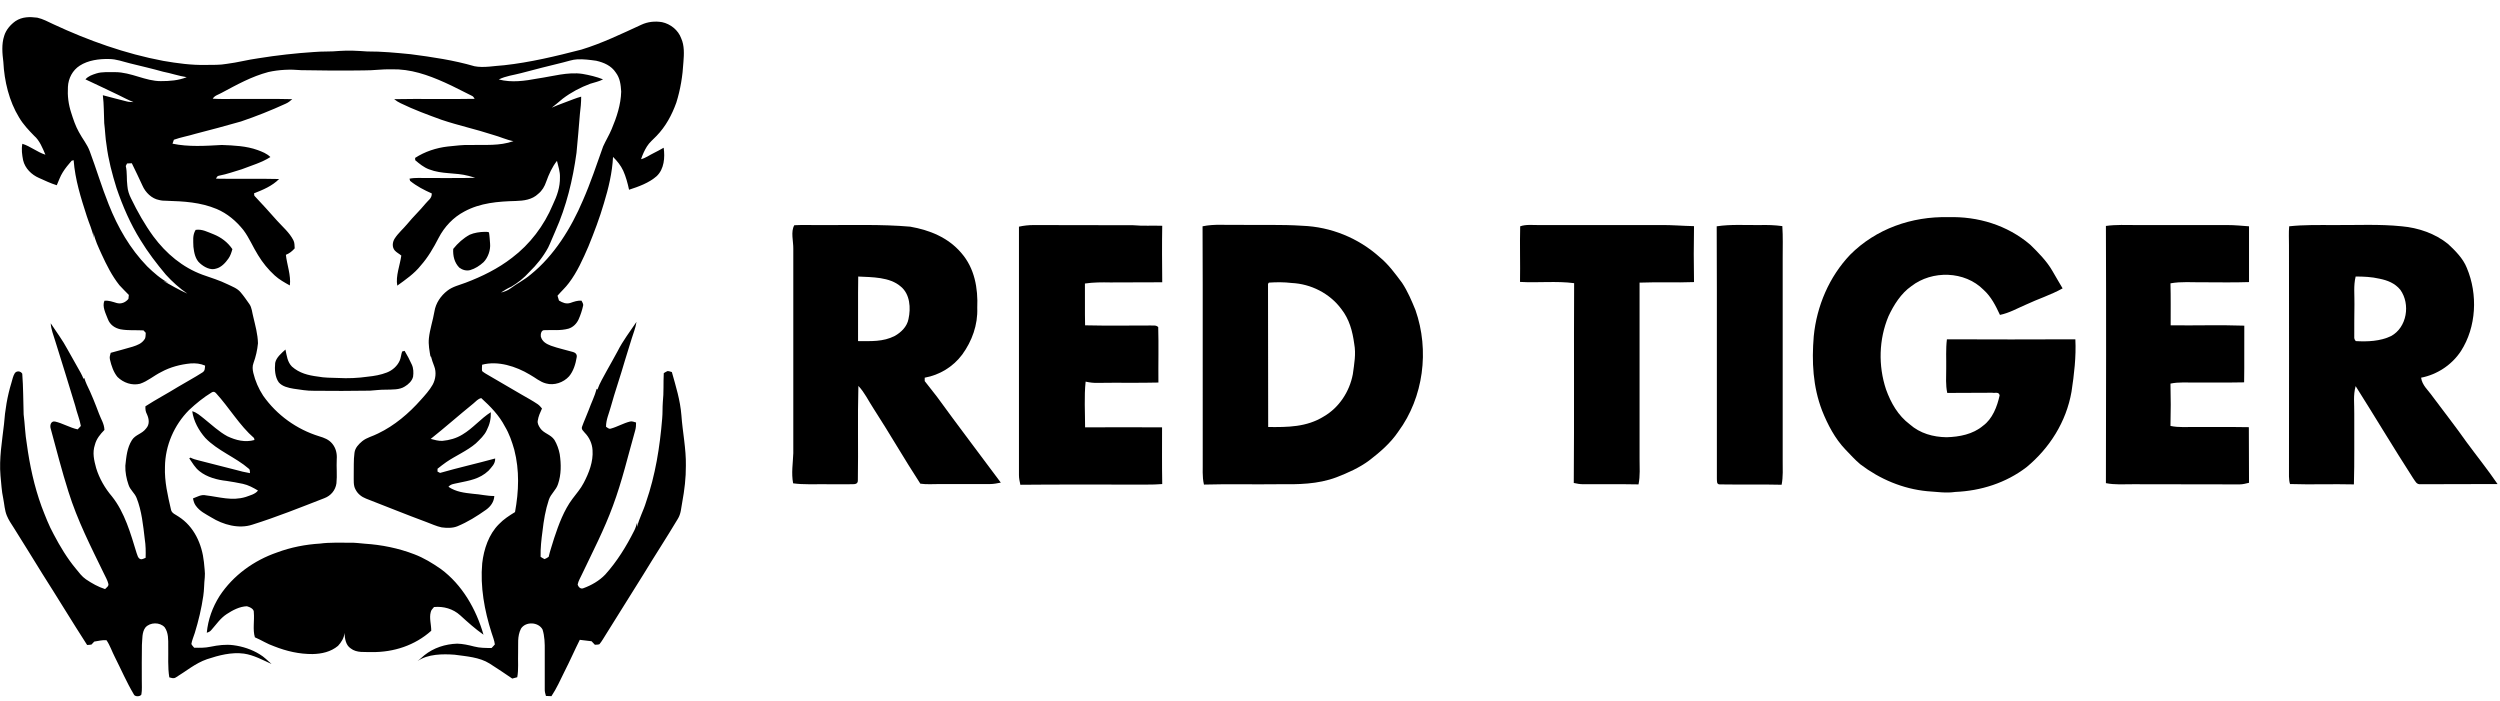 <svg width="132" height="37" viewBox="0 0 132 37" fill="none" xmlns="http://www.w3.org/2000/svg">
    <path d="M35.978 21.926C35.916 21.129 35.687 20.407 35.474 19.645C35.401 19.622 35.322 19.593 35.244 19.593C35.176 19.622 35.109 19.662 35.047 19.703C35.019 20.211 35.053 20.725 34.997 21.233C34.975 21.522 34.991 21.811 34.963 22.1C34.84 23.607 34.605 25.085 34.111 26.512C33.977 26.962 33.747 27.361 33.64 27.823C33.64 27.748 33.64 27.673 33.64 27.592C33.601 27.736 33.556 27.881 33.489 28.014C33.069 28.851 32.581 29.642 31.958 30.335C31.645 30.665 31.218 30.907 30.804 31.057C30.658 31.121 30.535 30.994 30.501 30.861C30.535 30.676 30.647 30.503 30.725 30.329C31.291 29.14 31.908 27.95 32.362 26.708C32.85 25.397 33.158 24.063 33.539 22.723C33.579 22.585 33.584 22.446 33.584 22.308C33.489 22.284 33.371 22.227 33.27 22.256C32.917 22.342 32.592 22.539 32.25 22.631C32.143 22.666 32.082 22.579 31.998 22.533C31.998 22.157 32.149 21.851 32.244 21.499C32.474 20.667 32.76 19.859 32.996 19.033C33.164 18.513 33.309 17.988 33.489 17.468C33.545 17.312 33.579 17.156 33.607 16.994C33.27 17.497 32.883 17.999 32.614 18.536C32.429 18.889 32.222 19.235 32.031 19.587C31.858 19.916 31.667 20.217 31.544 20.569C31.532 20.558 31.516 20.54 31.504 20.529C31.403 20.916 31.218 21.274 31.084 21.649C30.972 21.95 30.832 22.244 30.725 22.55C30.697 22.689 30.798 22.747 30.871 22.845C31.112 23.087 31.269 23.422 31.286 23.769C31.331 24.369 31.095 24.976 30.82 25.496C30.658 25.813 30.434 26.056 30.226 26.339C29.778 26.934 29.497 27.696 29.262 28.406C29.167 28.741 29.043 29.065 28.97 29.4C28.903 29.446 28.83 29.492 28.752 29.521C28.679 29.492 28.612 29.44 28.544 29.4C28.533 28.944 28.584 28.487 28.645 28.037C28.707 27.482 28.802 26.922 28.976 26.396C29.082 26.067 29.363 25.883 29.464 25.559C29.637 25.057 29.632 24.502 29.553 23.977C29.503 23.717 29.408 23.451 29.273 23.226C29.071 22.931 28.718 22.891 28.527 22.614C28.449 22.498 28.365 22.354 28.393 22.215C28.427 21.978 28.522 21.782 28.617 21.568C28.55 21.487 28.483 21.407 28.393 21.343C28.118 21.158 27.832 21.002 27.541 20.835C26.98 20.511 26.419 20.176 25.859 19.853C25.724 19.772 25.573 19.697 25.455 19.593C25.438 19.483 25.45 19.368 25.455 19.258C26.291 19.033 27.249 19.345 27.972 19.778C28.275 19.945 28.511 20.165 28.83 20.246C29.256 20.367 29.75 20.2 30.047 19.87C30.277 19.599 30.394 19.212 30.45 18.86C30.478 18.721 30.389 18.623 30.265 18.588C29.873 18.473 29.475 18.392 29.088 18.253C28.853 18.161 28.628 18.045 28.555 17.768C28.539 17.641 28.578 17.422 28.741 17.433C29.161 17.41 29.581 17.474 30.019 17.352C30.26 17.277 30.445 17.092 30.551 16.861C30.652 16.636 30.736 16.382 30.787 16.145C30.815 16.047 30.742 15.96 30.703 15.874C30.49 15.862 30.31 15.926 30.114 15.995C29.89 16.064 29.705 15.983 29.514 15.868C29.486 15.781 29.464 15.7 29.436 15.614C29.632 15.383 29.856 15.187 30.035 14.944C30.473 14.372 30.781 13.673 31.067 13.015C31.37 12.27 31.661 11.508 31.886 10.734C32.127 9.948 32.328 9.111 32.368 8.285C32.586 8.499 32.777 8.735 32.906 9.013C33.046 9.324 33.141 9.677 33.214 10.018C33.713 9.856 34.268 9.659 34.672 9.301C35.07 8.926 35.115 8.314 35.042 7.8C34.868 7.898 34.694 7.996 34.515 8.083C34.285 8.193 34.094 8.343 33.848 8.406C33.926 8.169 34.027 7.944 34.156 7.736C34.285 7.523 34.492 7.361 34.666 7.176C35.148 6.679 35.474 6.073 35.709 5.42C35.928 4.727 36.045 4 36.085 3.272C36.118 2.862 36.141 2.406 35.967 2.024C35.81 1.585 35.395 1.262 34.958 1.17C34.588 1.106 34.201 1.147 33.859 1.308C32.827 1.782 31.779 2.29 30.697 2.619C29.357 2.966 27.989 3.295 26.616 3.445C26.111 3.474 25.539 3.595 25.052 3.497C23.942 3.174 22.826 3.012 21.682 2.862C20.914 2.787 20.157 2.712 19.384 2.717C18.896 2.683 18.414 2.654 17.926 2.689C17.478 2.735 17.029 2.706 16.581 2.746C15.6 2.81 14.618 2.92 13.649 3.076C13.088 3.151 12.544 3.301 11.984 3.37C11.608 3.439 11.244 3.422 10.862 3.428C10.111 3.445 9.36 3.341 8.62 3.214C6.624 2.839 4.662 2.14 2.817 1.279C2.548 1.152 2.257 0.996 1.971 0.933C1.567 0.881 1.175 0.881 0.822 1.112C0.558 1.297 0.317 1.574 0.222 1.892C0.076 2.33 0.121 2.821 0.177 3.272C0.227 4.283 0.48 5.339 1.007 6.2C1.225 6.57 1.511 6.87 1.803 7.17C2.089 7.413 2.251 7.823 2.397 8.169C1.96 8.031 1.612 7.725 1.18 7.592C1.124 7.886 1.164 8.169 1.22 8.458C1.321 8.891 1.668 9.226 2.055 9.394C2.363 9.532 2.677 9.683 2.997 9.781C3.103 9.544 3.176 9.313 3.316 9.093C3.451 8.874 3.614 8.683 3.782 8.487C3.815 8.476 3.855 8.47 3.888 8.458C3.967 9.492 4.269 10.439 4.583 11.415C4.707 11.808 4.881 12.154 4.948 12.559C4.942 12.466 4.942 12.368 4.937 12.276C5.015 12.686 5.195 13.044 5.363 13.419C5.632 14.002 5.907 14.557 6.305 15.059C6.462 15.239 6.641 15.4 6.803 15.573C6.798 15.643 6.792 15.712 6.781 15.781C6.63 15.966 6.405 16.064 6.17 16.001C5.946 15.937 5.75 15.856 5.514 15.88C5.38 16.18 5.587 16.561 5.693 16.844C5.806 17.15 6.063 17.323 6.361 17.387C6.77 17.462 7.162 17.422 7.577 17.445C7.616 17.485 7.656 17.531 7.695 17.572C7.684 17.681 7.7 17.826 7.633 17.913C7.482 18.143 7.252 18.224 7.005 18.305C6.624 18.421 6.232 18.519 5.845 18.629C5.811 18.75 5.772 18.86 5.806 18.987C5.878 19.304 5.996 19.657 6.204 19.905C6.518 20.211 6.966 20.367 7.392 20.263C7.807 20.124 8.11 19.841 8.519 19.639C8.996 19.379 9.528 19.241 10.066 19.189C10.335 19.172 10.576 19.195 10.829 19.304C10.812 19.449 10.834 19.57 10.694 19.662C10.274 19.934 9.825 20.171 9.394 20.43C8.827 20.783 8.239 21.089 7.678 21.453C7.672 21.62 7.684 21.73 7.762 21.88C7.874 22.128 7.908 22.412 7.712 22.625C7.499 22.914 7.151 22.943 6.966 23.237C6.708 23.647 6.669 24.11 6.618 24.589C6.607 24.924 6.675 25.282 6.787 25.599C6.876 25.877 7.106 26.021 7.213 26.293C7.482 26.968 7.56 27.748 7.644 28.47C7.695 28.793 7.7 29.122 7.689 29.452C7.605 29.481 7.487 29.561 7.403 29.515C7.274 29.463 7.263 29.319 7.213 29.203C6.899 28.175 6.585 27.055 5.912 26.212C5.542 25.779 5.245 25.265 5.077 24.716C4.965 24.3 4.869 23.907 5.01 23.486C5.094 23.162 5.29 22.931 5.514 22.7C5.503 22.371 5.335 22.14 5.228 21.846C5.032 21.326 4.824 20.794 4.578 20.298C4.527 20.188 4.488 20.073 4.449 19.957C4.438 19.974 4.421 19.986 4.41 20.003C4.365 19.899 4.32 19.79 4.264 19.691C4.028 19.281 3.799 18.865 3.569 18.455C3.311 17.97 2.98 17.526 2.677 17.069C2.7 17.398 2.817 17.681 2.913 17.993C3.272 19.137 3.625 20.28 3.972 21.424C4.056 21.788 4.208 22.128 4.269 22.492C4.213 22.55 4.157 22.614 4.101 22.671C3.692 22.585 3.311 22.348 2.902 22.256C2.689 22.221 2.621 22.452 2.677 22.631C2.98 23.746 3.266 24.866 3.614 25.963C4.09 27.482 4.785 28.84 5.475 30.26C5.559 30.445 5.677 30.63 5.721 30.826C5.755 30.948 5.615 31.028 5.548 31.104C5.183 30.988 4.858 30.803 4.539 30.589C4.32 30.439 4.174 30.231 4.006 30.029C3.552 29.486 3.171 28.851 2.84 28.221C2.582 27.754 2.386 27.24 2.195 26.743C1.808 25.68 1.567 24.56 1.416 23.439C1.326 22.925 1.315 22.4 1.248 21.88C1.225 21.164 1.231 20.448 1.175 19.732C1.091 19.587 0.883 19.564 0.782 19.703C0.687 19.853 0.654 20.044 0.603 20.211C0.384 20.927 0.267 21.649 0.211 22.4C0.11 23.295 -0.053 24.213 0.026 25.114C0.07 25.519 0.082 25.923 0.171 26.321C0.233 26.633 0.244 26.945 0.362 27.228C0.457 27.459 0.592 27.655 0.726 27.863C1.231 28.678 1.741 29.481 2.24 30.301C3.036 31.548 3.799 32.813 4.6 34.055C4.679 34.049 4.757 34.049 4.83 34.032C4.881 33.985 4.931 33.928 4.976 33.876C5.183 33.847 5.408 33.783 5.621 33.801C5.806 34.066 5.912 34.401 6.063 34.69C6.394 35.343 6.686 36.024 7.061 36.654C7.106 36.798 7.403 36.792 7.465 36.671C7.51 36.423 7.482 36.157 7.487 35.903C7.487 35.285 7.482 34.673 7.493 34.055C7.521 33.754 7.487 33.379 7.678 33.131C7.925 32.848 8.44 32.842 8.693 33.119C8.9 33.414 8.883 33.772 8.883 34.118C8.895 34.673 8.85 35.215 8.939 35.764C9.063 35.793 9.158 35.845 9.281 35.77C9.836 35.435 10.302 35.025 10.93 34.806C11.557 34.598 12.219 34.424 12.881 34.511C13.396 34.586 13.867 34.846 14.338 35.06C14.131 34.881 13.946 34.684 13.71 34.546C13.29 34.286 12.808 34.13 12.32 34.066C11.916 34.014 11.518 34.066 11.12 34.147C10.829 34.211 10.543 34.205 10.251 34.199C10.201 34.136 10.139 34.078 10.105 34.003C10.134 33.801 10.229 33.61 10.285 33.419C10.481 32.784 10.638 32.126 10.733 31.467C10.784 31.144 10.773 30.815 10.812 30.485C10.84 30.22 10.784 29.954 10.767 29.677C10.666 28.724 10.246 27.8 9.433 27.28C9.293 27.176 9.063 27.107 9.029 26.91C8.855 26.154 8.682 25.432 8.71 24.652C8.721 23.526 9.197 22.44 9.977 21.655C10.352 21.303 10.75 20.979 11.188 20.713C11.277 20.662 11.339 20.69 11.406 20.76C12.09 21.505 12.656 22.475 13.413 23.128C13.419 23.162 13.424 23.197 13.436 23.232C12.942 23.37 12.46 23.249 12.006 23.035C11.557 22.793 11.165 22.417 10.773 22.105C10.571 21.95 10.403 21.782 10.15 21.713C10.223 22.238 10.498 22.735 10.84 23.122C11.479 23.792 12.449 24.15 13.133 24.745C13.217 24.808 13.183 24.889 13.2 24.982C12.942 24.941 12.696 24.878 12.443 24.808C11.787 24.647 11.132 24.468 10.476 24.306C10.33 24.271 10.19 24.231 10.055 24.161C10.033 24.173 10.01 24.19 9.993 24.202C10.162 24.444 10.296 24.693 10.532 24.878C10.924 25.195 11.473 25.34 11.961 25.392C12.253 25.432 12.539 25.49 12.825 25.547C13.116 25.611 13.368 25.75 13.621 25.9C13.48 26.096 13.183 26.16 12.97 26.241C12.247 26.46 11.591 26.241 10.868 26.154C10.627 26.096 10.414 26.235 10.19 26.316C10.218 26.454 10.251 26.581 10.335 26.697C10.554 27.003 10.851 27.136 11.159 27.321C11.782 27.707 12.611 27.939 13.323 27.702C14.613 27.297 15.846 26.801 17.125 26.304C17.466 26.177 17.713 25.888 17.764 25.519C17.808 25.097 17.758 24.67 17.78 24.248C17.803 23.948 17.735 23.659 17.545 23.428C17.36 23.203 17.119 23.116 16.85 23.035C15.672 22.671 14.618 21.921 13.895 20.893C13.654 20.523 13.475 20.113 13.374 19.686C13.335 19.512 13.318 19.339 13.385 19.166C13.508 18.831 13.587 18.479 13.621 18.126C13.609 17.641 13.48 17.191 13.374 16.734C13.312 16.509 13.301 16.238 13.166 16.053C13.015 15.839 12.869 15.625 12.701 15.429C12.527 15.221 12.258 15.129 12.023 15.013C11.591 14.8 11.143 14.667 10.689 14.505C9.64 14.118 8.771 13.39 8.099 12.484C7.644 11.86 7.258 11.178 6.921 10.48C6.815 10.272 6.742 10.052 6.725 9.815C6.675 9.463 6.725 9.117 6.641 8.764C6.663 8.718 6.686 8.672 6.708 8.631C6.792 8.626 6.876 8.626 6.96 8.62C7.151 9.013 7.342 9.405 7.521 9.798C7.678 10.162 8.014 10.491 8.401 10.56C8.53 10.595 8.659 10.601 8.794 10.601C9.713 10.63 10.576 10.676 11.44 11.034C12 11.271 12.471 11.669 12.853 12.149C13.166 12.565 13.346 13.027 13.626 13.471C13.867 13.87 14.164 14.234 14.506 14.545C14.748 14.765 15.022 14.915 15.303 15.071C15.375 14.557 15.146 13.956 15.095 13.454C15.291 13.373 15.42 13.269 15.56 13.113C15.549 12.963 15.56 12.813 15.488 12.68C15.28 12.276 14.927 11.981 14.63 11.652C14.237 11.201 13.834 10.768 13.43 10.335C13.424 10.289 13.419 10.248 13.413 10.208C13.884 10.023 14.372 9.821 14.736 9.452C13.626 9.423 12.516 9.457 11.406 9.434C11.457 9.336 11.468 9.29 11.58 9.273C11.984 9.197 12.37 9.053 12.763 8.938C13.267 8.741 13.822 8.585 14.277 8.291C14.08 8.1 13.845 8.013 13.598 7.921C13.009 7.707 12.337 7.678 11.709 7.655C10.851 7.702 9.954 7.765 9.108 7.586C9.13 7.517 9.152 7.447 9.181 7.378C9.551 7.245 9.937 7.182 10.313 7.066C11.12 6.864 11.922 6.639 12.724 6.414C13.525 6.142 14.31 5.83 15.078 5.478C15.213 5.42 15.325 5.334 15.431 5.236C14.473 5.212 13.508 5.23 12.55 5.224C12.113 5.218 11.67 5.241 11.232 5.212C11.333 5.039 11.535 4.999 11.703 4.901C12.516 4.467 13.279 4.04 14.17 3.803C14.742 3.676 15.325 3.653 15.908 3.705C17.012 3.728 18.117 3.734 19.216 3.717C19.703 3.722 20.186 3.647 20.673 3.659C21.677 3.636 22.585 3.953 23.488 4.358C23.97 4.571 24.429 4.825 24.9 5.051C24.984 5.085 25.018 5.143 25.063 5.218C23.65 5.247 22.226 5.207 20.813 5.236C20.92 5.322 21.026 5.391 21.15 5.449C21.851 5.79 22.585 6.061 23.319 6.327C24.211 6.627 25.13 6.824 26.027 7.118C26.392 7.216 26.739 7.384 27.109 7.453C26.363 7.713 25.646 7.638 24.872 7.655C24.457 7.638 24.054 7.696 23.639 7.736C23.039 7.806 22.433 8.002 21.918 8.337C21.918 8.377 21.923 8.418 21.923 8.458C22.148 8.649 22.372 8.834 22.647 8.938C23.359 9.215 24.015 9.093 24.755 9.29C24.867 9.324 24.984 9.353 25.096 9.388C24.256 9.411 23.415 9.394 22.574 9.4C22.248 9.405 21.94 9.371 21.621 9.434C21.632 9.475 21.643 9.509 21.654 9.55C22.002 9.833 22.394 10.035 22.798 10.214C22.803 10.485 22.613 10.566 22.467 10.751C22.17 11.115 21.823 11.438 21.525 11.802C21.307 12.068 21.026 12.305 20.841 12.593C20.718 12.784 20.69 13.05 20.847 13.229C20.942 13.333 21.082 13.402 21.189 13.494C21.122 13.997 20.881 14.574 20.976 15.082C21.408 14.771 21.884 14.441 22.215 14.02C22.596 13.592 22.893 13.079 23.157 12.565C23.465 11.97 23.936 11.473 24.519 11.167C25.36 10.711 26.296 10.636 27.232 10.612C27.653 10.601 28.096 10.543 28.415 10.237C28.628 10.064 28.752 9.85 28.841 9.59C28.982 9.197 29.15 8.822 29.408 8.493C29.475 8.787 29.576 9.053 29.565 9.359C29.576 9.885 29.408 10.347 29.189 10.809C28.729 11.912 27.978 12.899 27.036 13.61C26.302 14.182 25.444 14.603 24.586 14.927C24.267 15.048 23.891 15.134 23.622 15.348C23.28 15.608 23.005 16.007 22.938 16.445C22.86 16.913 22.697 17.381 22.647 17.849C22.607 18.201 22.68 18.53 22.736 18.871C22.742 18.842 22.742 18.819 22.747 18.79C22.792 18.981 22.86 19.16 22.927 19.339C23.05 19.651 23 20.032 22.843 20.315C22.68 20.604 22.439 20.869 22.221 21.112C21.587 21.828 20.825 22.475 19.967 22.885C19.67 23.041 19.378 23.093 19.126 23.295C18.935 23.457 18.75 23.642 18.717 23.907C18.661 24.306 18.689 24.716 18.677 25.12C18.683 25.357 18.649 25.634 18.773 25.848C18.89 26.079 19.092 26.235 19.328 26.327C20.387 26.737 21.447 27.17 22.512 27.563C22.776 27.661 23.045 27.788 23.319 27.846C23.588 27.881 23.891 27.892 24.149 27.788C24.693 27.563 25.181 27.257 25.663 26.916C25.904 26.743 26.083 26.5 26.1 26.189C25.719 26.194 25.36 26.096 24.979 26.073C24.513 26.021 24.082 25.975 23.678 25.703C23.807 25.547 23.998 25.547 24.183 25.501C24.777 25.374 25.321 25.299 25.792 24.855C25.96 24.658 26.156 24.491 26.145 24.208C25.181 24.473 24.2 24.693 23.235 24.97C23.19 24.947 23.145 24.924 23.101 24.901C23.101 24.849 23.101 24.802 23.101 24.75C23.258 24.629 23.403 24.508 23.566 24.398C24.043 24.069 24.67 23.803 25.125 23.411C25.337 23.203 25.579 22.989 25.702 22.712C25.859 22.406 25.926 22.111 25.915 21.765C25.377 22.105 24.973 22.614 24.418 22.943C24.093 23.145 23.729 23.243 23.359 23.278C23.157 23.289 22.938 23.226 22.742 23.174C23.504 22.567 24.233 21.921 24.99 21.308C25.136 21.193 25.225 21.06 25.41 21.02C25.898 21.464 26.352 21.926 26.661 22.521C26.89 22.902 27.031 23.318 27.154 23.746C27.434 24.837 27.395 25.934 27.193 27.038C26.885 27.228 26.593 27.413 26.341 27.679C25.808 28.21 25.545 28.995 25.461 29.741C25.349 30.976 25.579 32.235 25.954 33.408C26.016 33.61 26.106 33.818 26.128 34.026C26.072 34.095 26.01 34.153 25.954 34.216C25.64 34.211 25.337 34.216 25.035 34.136C24.743 34.06 24.435 33.991 24.138 33.985C23.51 34.008 22.904 34.199 22.405 34.598C22.288 34.702 22.17 34.806 22.047 34.904C22.59 34.528 23.375 34.523 24.003 34.569C24.62 34.655 25.315 34.696 25.853 35.036C26.257 35.291 26.655 35.562 27.047 35.828C27.137 35.805 27.221 35.782 27.311 35.758C27.389 35.343 27.339 34.892 27.356 34.465C27.373 34.02 27.3 33.604 27.507 33.194C27.754 32.801 28.427 32.836 28.645 33.235C28.757 33.581 28.768 33.985 28.763 34.349C28.763 35.025 28.768 35.695 28.763 36.371C28.757 36.503 28.785 36.619 28.825 36.746C28.92 36.752 29.021 36.758 29.116 36.758C29.391 36.347 29.593 35.886 29.811 35.447C30.092 34.898 30.338 34.332 30.613 33.783C30.82 33.806 31.028 33.829 31.235 33.858C31.291 33.922 31.353 33.98 31.409 34.043C31.488 34.037 31.577 34.043 31.65 34.014C31.785 33.852 31.886 33.662 31.998 33.489C32.659 32.443 33.304 31.386 33.965 30.341C34.56 29.359 35.193 28.395 35.782 27.407C35.961 27.124 35.961 26.83 36.023 26.512C36.141 25.877 36.219 25.23 36.214 24.583C36.23 23.699 36.04 22.804 35.978 21.926ZM8.491 4.283C7.684 4.288 6.921 3.809 6.08 3.809C5.755 3.815 5.396 3.78 5.088 3.878C4.875 3.948 4.668 4.011 4.511 4.19C5.099 4.456 5.671 4.745 6.254 5.016C6.518 5.149 6.775 5.282 7.05 5.391C6.932 5.386 6.815 5.386 6.697 5.357C6.271 5.247 5.85 5.143 5.43 5.028C5.492 5.519 5.48 6.009 5.503 6.5C5.553 6.887 5.559 7.28 5.626 7.667C5.721 8.435 5.923 9.192 6.153 9.931C6.478 10.884 6.888 11.831 7.42 12.68C7.813 13.327 8.272 13.922 8.754 14.499C9.096 14.875 9.478 15.221 9.893 15.504C9.45 15.302 9.029 15.065 8.609 14.823C8.704 14.863 8.799 14.898 8.895 14.938C8.469 14.713 8.121 14.401 7.773 14.066C6.865 13.13 6.22 12.01 5.738 10.791C5.368 9.873 5.088 8.92 4.74 7.99C4.6 7.609 4.354 7.332 4.163 6.968C3.984 6.65 3.871 6.304 3.759 5.952C3.614 5.507 3.558 5.062 3.586 4.589C3.608 4.132 3.832 3.711 4.208 3.468C4.651 3.179 5.239 3.104 5.75 3.116C6.148 3.116 6.49 3.255 6.871 3.347C7.454 3.491 8.031 3.624 8.609 3.786C9.029 3.867 9.433 4.011 9.859 4.075C9.41 4.254 8.956 4.283 8.491 4.283ZM27.003 15.134C27.35 14.927 27.67 14.672 27.944 14.366C28.337 13.985 28.679 13.558 28.942 13.073C29.082 12.79 29.189 12.489 29.323 12.201C29.907 10.89 30.243 9.498 30.439 8.071C30.501 7.384 30.568 6.702 30.619 6.015C30.658 5.709 30.686 5.415 30.686 5.103C30.551 5.143 30.411 5.184 30.282 5.236C29.901 5.391 29.509 5.513 29.133 5.686C29.335 5.536 29.52 5.363 29.716 5.207C30.159 4.872 30.652 4.612 31.168 4.421C31.398 4.346 31.622 4.306 31.841 4.19C31.493 4.052 31.123 3.965 30.753 3.901C29.985 3.786 29.167 4.034 28.398 4.144C27.715 4.271 27.025 4.375 26.335 4.196C26.717 4.005 27.104 3.971 27.513 3.861C28.241 3.665 28.982 3.48 29.716 3.301C29.963 3.243 30.226 3.145 30.478 3.133C30.809 3.116 31.151 3.162 31.482 3.208C31.886 3.301 32.278 3.468 32.514 3.832C32.738 4.127 32.777 4.473 32.799 4.837C32.783 5.519 32.558 6.2 32.295 6.818C32.166 7.13 31.986 7.419 31.846 7.73C31.504 8.689 31.185 9.654 30.776 10.584C30.153 12.05 29.256 13.5 28.023 14.493C27.686 14.782 27.3 14.967 26.947 15.233C26.801 15.342 26.627 15.406 26.453 15.446C26.621 15.331 26.806 15.221 27.003 15.134ZM11.272 12.368C11.675 12.53 12.017 12.784 12.27 13.154C12.219 13.333 12.169 13.5 12.062 13.65C11.905 13.876 11.681 14.118 11.412 14.182C11.12 14.286 10.778 14.101 10.56 13.904C10.313 13.696 10.246 13.338 10.212 13.032C10.206 12.715 10.156 12.42 10.33 12.137C10.677 12.085 10.952 12.247 11.272 12.368ZM25.59 12.241C25.651 12.253 25.78 12.224 25.82 12.281C25.853 12.472 25.859 12.668 25.876 12.859C25.909 13.2 25.769 13.598 25.534 13.841C25.332 14.026 25.085 14.187 24.822 14.262C24.614 14.314 24.413 14.251 24.25 14.13C23.992 13.864 23.908 13.512 23.93 13.142C24.177 12.836 24.463 12.576 24.805 12.391C25.046 12.287 25.326 12.247 25.59 12.241ZM15.073 18.455C15.14 18.779 15.174 19.114 15.415 19.356C15.807 19.703 16.272 19.818 16.777 19.882C17.136 19.951 17.489 19.945 17.853 19.957C18.375 19.986 18.902 19.963 19.423 19.888C19.765 19.853 20.101 19.795 20.427 19.668C20.712 19.558 20.976 19.333 21.105 19.039C21.172 18.889 21.178 18.709 21.234 18.559C21.279 18.548 21.318 18.536 21.363 18.525C21.503 18.756 21.632 19.004 21.744 19.252C21.834 19.443 21.839 19.68 21.811 19.888C21.761 20.113 21.559 20.298 21.374 20.407C21.094 20.592 20.696 20.563 20.376 20.575C20.096 20.569 19.815 20.61 19.535 20.627C18.543 20.644 17.556 20.644 16.564 20.633C16.211 20.639 15.857 20.575 15.493 20.523C15.224 20.477 14.904 20.407 14.719 20.188C14.518 19.911 14.495 19.495 14.529 19.166C14.579 18.877 14.871 18.64 15.073 18.455ZM18.47 28.655C18.733 28.649 18.991 28.684 19.255 28.707C20.146 28.764 21.043 28.944 21.878 29.267C22.378 29.457 22.832 29.735 23.274 30.041C24.401 30.872 25.141 32.16 25.528 33.512C25.091 33.206 24.698 32.853 24.3 32.489C23.919 32.143 23.42 32.004 22.916 32.051C22.848 32.137 22.759 32.212 22.742 32.322C22.658 32.634 22.77 32.969 22.77 33.304C21.907 34.078 20.785 34.442 19.647 34.43C19.266 34.413 18.84 34.488 18.515 34.234C18.251 34.06 18.206 33.714 18.19 33.419C18.167 33.691 18.021 33.91 17.848 34.101C17.466 34.419 16.99 34.523 16.508 34.534C15.807 34.54 15.129 34.384 14.473 34.124C14.114 34.003 13.8 33.795 13.458 33.65C13.335 33.24 13.441 32.767 13.402 32.339C13.424 32.149 13.183 32.051 13.038 32.01C12.651 32.022 12.286 32.218 11.967 32.426C11.625 32.651 11.423 32.969 11.154 33.269C11.087 33.35 11.014 33.379 10.918 33.408C10.986 32.703 11.221 32.062 11.591 31.473C12.309 30.376 13.419 29.584 14.63 29.169C15.358 28.897 16.132 28.747 16.9 28.701C17.422 28.632 17.937 28.66 18.47 28.655Z" fill="#000000"/>
    <path d="M102.861 11.466C104.428 11.419 105.985 11.883 107.202 12.925C107.626 13.341 108.068 13.786 108.363 14.298C108.547 14.61 108.722 14.923 108.906 15.226C108.28 15.576 107.607 15.784 106.962 16.088C106.501 16.286 106.096 16.523 105.598 16.627C105.368 16.135 105.138 15.671 104.732 15.302C103.737 14.298 102.014 14.26 100.917 15.112C100.373 15.491 99.986 16.107 99.71 16.703C99.203 17.915 99.166 19.307 99.581 20.558C99.839 21.277 100.217 21.94 100.834 22.404C101.378 22.887 102.078 23.076 102.778 23.086C103.451 23.067 104.17 22.934 104.704 22.48C105.202 22.12 105.451 21.467 105.58 20.879C105.552 20.671 105.331 20.766 105.184 20.737C104.4 20.747 103.608 20.737 102.815 20.747C102.723 20.321 102.76 19.904 102.76 19.468C102.769 18.948 102.732 18.436 102.797 17.915C105.055 17.925 107.321 17.925 109.579 17.915C109.625 18.843 109.515 19.762 109.376 20.681C109.1 22.271 108.215 23.664 106.999 24.668C105.912 25.501 104.585 25.918 103.239 25.974C102.742 26.05 102.253 25.965 101.756 25.936C100.475 25.813 99.258 25.302 98.226 24.516C97.941 24.279 97.692 23.995 97.434 23.73C96.89 23.162 96.503 22.423 96.208 21.684C95.72 20.415 95.655 19.099 95.766 17.754C95.922 16.154 96.586 14.61 97.683 13.455C99.046 12.082 100.945 11.419 102.861 11.466Z" fill="#000000"/>
    <path d="M54.575 11.883C56.326 11.892 58.077 11.883 59.828 11.892C60.343 11.94 60.85 11.902 61.366 11.921C61.348 12.915 61.357 13.909 61.366 14.904C60.454 14.913 59.542 14.904 58.63 14.913C58.178 14.904 57.727 14.904 57.284 14.97C57.293 15.709 57.275 16.438 57.293 17.177C58.445 17.205 59.597 17.186 60.758 17.186C60.906 17.195 61.044 17.158 61.154 17.271C61.182 18.247 61.154 19.222 61.164 20.198C60.104 20.226 59.044 20.198 57.984 20.216C57.754 20.226 57.542 20.198 57.321 20.15C57.238 20.946 57.293 21.77 57.293 22.565C58.648 22.556 60.003 22.556 61.357 22.565C61.357 23.559 61.348 24.563 61.366 25.558C60.823 25.605 60.279 25.577 59.735 25.586C57.782 25.586 55.828 25.577 53.875 25.596C53.838 25.425 53.801 25.264 53.801 25.084C53.801 20.709 53.801 16.343 53.801 11.968C54.059 11.911 54.317 11.883 54.575 11.883Z" fill="#000000"/>
    <path d="M80.266 11.949C80.552 11.845 80.902 11.883 81.206 11.883C83.353 11.883 85.51 11.883 87.657 11.883C88.256 11.873 88.846 11.93 89.444 11.94C89.426 12.924 89.426 13.909 89.444 14.894C88.486 14.932 87.528 14.885 86.569 14.923C86.569 18.019 86.569 21.116 86.569 24.213C86.569 24.677 86.606 25.122 86.514 25.576C85.546 25.558 84.57 25.567 83.602 25.567C83.427 25.567 83.261 25.539 83.095 25.501C83.123 21.987 83.095 18.474 83.114 14.951C82.174 14.828 81.206 14.941 80.257 14.885C80.275 13.909 80.239 12.924 80.266 11.949Z" fill="#000000"/>
    <path d="M92.909 11.883C93.315 11.873 93.711 11.883 94.107 11.939C94.144 12.498 94.126 13.057 94.126 13.616C94.126 17.186 94.126 20.747 94.126 24.317C94.126 24.743 94.153 25.169 94.07 25.595C92.983 25.567 91.886 25.595 90.799 25.576C90.624 25.576 90.661 25.387 90.651 25.264C90.642 20.822 90.661 16.39 90.642 11.949C91.407 11.835 92.144 11.892 92.909 11.883Z" fill="#000000"/>
    <path d="M112.814 11.883C114.408 11.883 116.011 11.883 117.605 11.883C117.992 11.883 118.37 11.921 118.748 11.949C118.748 12.934 118.748 13.909 118.748 14.894C117.937 14.923 117.126 14.904 116.315 14.904C115.735 14.913 115.182 14.856 114.601 14.96C114.62 15.699 114.611 16.438 114.611 17.176C115.91 17.195 117.2 17.148 118.499 17.195C118.49 18.19 118.508 19.194 118.49 20.188C117.642 20.207 116.794 20.188 115.947 20.197C115.486 20.207 115.053 20.16 114.601 20.254C114.62 20.993 114.62 21.741 114.601 22.489C115.053 22.584 115.486 22.537 115.947 22.546C116.877 22.555 117.808 22.537 118.739 22.555C118.748 23.531 118.739 24.516 118.748 25.491C118.582 25.529 118.426 25.576 118.25 25.576C116.38 25.567 114.5 25.576 112.629 25.567C112.141 25.567 111.671 25.605 111.192 25.51C111.201 20.983 111.21 16.457 111.192 11.93C111.726 11.854 112.27 11.883 112.814 11.883Z" fill="#000000"/>
    <path d="M43.425 11.883C44.982 11.892 46.512 11.835 48.06 11.968C49.083 12.148 50.06 12.536 50.76 13.36C51.46 14.165 51.645 15.216 51.599 16.258C51.635 17.148 51.322 18.01 50.806 18.72C50.318 19.373 49.608 19.8 48.825 19.942V20.122C49.037 20.396 49.258 20.671 49.47 20.945C50.576 22.47 51.718 23.966 52.843 25.482C52.649 25.52 52.465 25.558 52.271 25.558H49.599C49.267 25.558 48.926 25.586 48.594 25.538C47.747 24.241 46.963 22.868 46.116 21.561C45.848 21.154 45.655 20.728 45.323 20.377C45.277 22.035 45.323 23.692 45.295 25.349C45.305 25.558 45.148 25.567 44.991 25.567C44.503 25.576 44.005 25.567 43.517 25.567C42.964 25.558 42.43 25.595 41.877 25.52C41.775 24.98 41.867 24.468 41.886 23.929V13.133C41.895 12.754 41.739 12.224 41.941 11.892C42.43 11.864 42.927 11.892 43.425 11.883ZM45.314 14.601C45.295 15.737 45.314 16.873 45.305 18.01C45.987 18.01 46.622 18.057 47.249 17.735C47.581 17.546 47.894 17.243 47.968 16.845C48.097 16.267 48.051 15.529 47.562 15.131C46.982 14.62 46.042 14.638 45.314 14.601Z" fill="#000000"/>
    <path d="M123.227 11.883C124.425 11.892 125.632 11.826 126.82 11.949C127.677 12.025 128.58 12.328 129.262 12.886C129.64 13.237 130.055 13.653 130.248 14.146C130.838 15.538 130.755 17.271 129.935 18.54C129.456 19.269 128.673 19.781 127.834 19.942C127.889 20.349 128.212 20.605 128.442 20.936C129.041 21.741 129.659 22.527 130.239 23.351C130.783 24.09 131.363 24.809 131.87 25.557C130.525 25.567 129.17 25.557 127.825 25.567C127.585 25.595 127.53 25.406 127.41 25.245C126.378 23.644 125.401 22.006 124.378 20.387C124.24 20.879 124.314 21.343 124.305 21.845C124.296 23.086 124.323 24.336 124.286 25.576C123.162 25.548 122.038 25.595 120.914 25.557C120.868 25.425 120.868 25.302 120.858 25.16C120.868 21.087 120.858 17.015 120.858 12.943C120.858 12.612 120.84 12.28 120.868 11.949C121.642 11.864 122.453 11.883 123.227 11.883ZM124.378 14.6C124.259 15.093 124.323 15.557 124.314 16.068C124.314 16.637 124.296 17.214 124.305 17.782C124.296 17.868 124.323 17.943 124.388 18.01C124.996 18.047 125.687 18.019 126.249 17.744C127.088 17.29 127.281 16.059 126.737 15.301C126.452 14.951 126.056 14.799 125.632 14.714C125.217 14.619 124.802 14.6 124.378 14.6Z" fill="#000000"/>
    <path d="M63.495 11.949C64.122 11.817 64.721 11.892 65.366 11.873C66.499 11.892 67.642 11.845 68.775 11.921C70.268 11.978 71.724 12.565 72.848 13.578C73.318 13.966 73.659 14.44 74.028 14.932C74.323 15.377 74.535 15.879 74.737 16.372C75.484 18.502 75.161 20.984 73.834 22.783C73.42 23.398 72.867 23.872 72.286 24.317C71.761 24.705 71.18 24.961 70.572 25.198C69.568 25.577 68.545 25.577 67.494 25.567C66.186 25.586 64.877 25.548 63.569 25.586C63.468 25.16 63.514 24.743 63.504 24.308C63.495 20.188 63.514 16.069 63.495 11.949ZM68.204 14.942C67.799 14.894 67.402 14.894 66.997 14.923L66.951 14.989C66.96 17.508 66.951 20.027 66.96 22.546C67.992 22.556 68.987 22.556 69.9 21.987C70.701 21.523 71.254 20.681 71.429 19.762C71.503 19.213 71.604 18.692 71.503 18.152C71.411 17.48 71.245 16.855 70.821 16.315C70.204 15.482 69.208 14.989 68.204 14.942Z" fill="#000000"/>
</svg>

